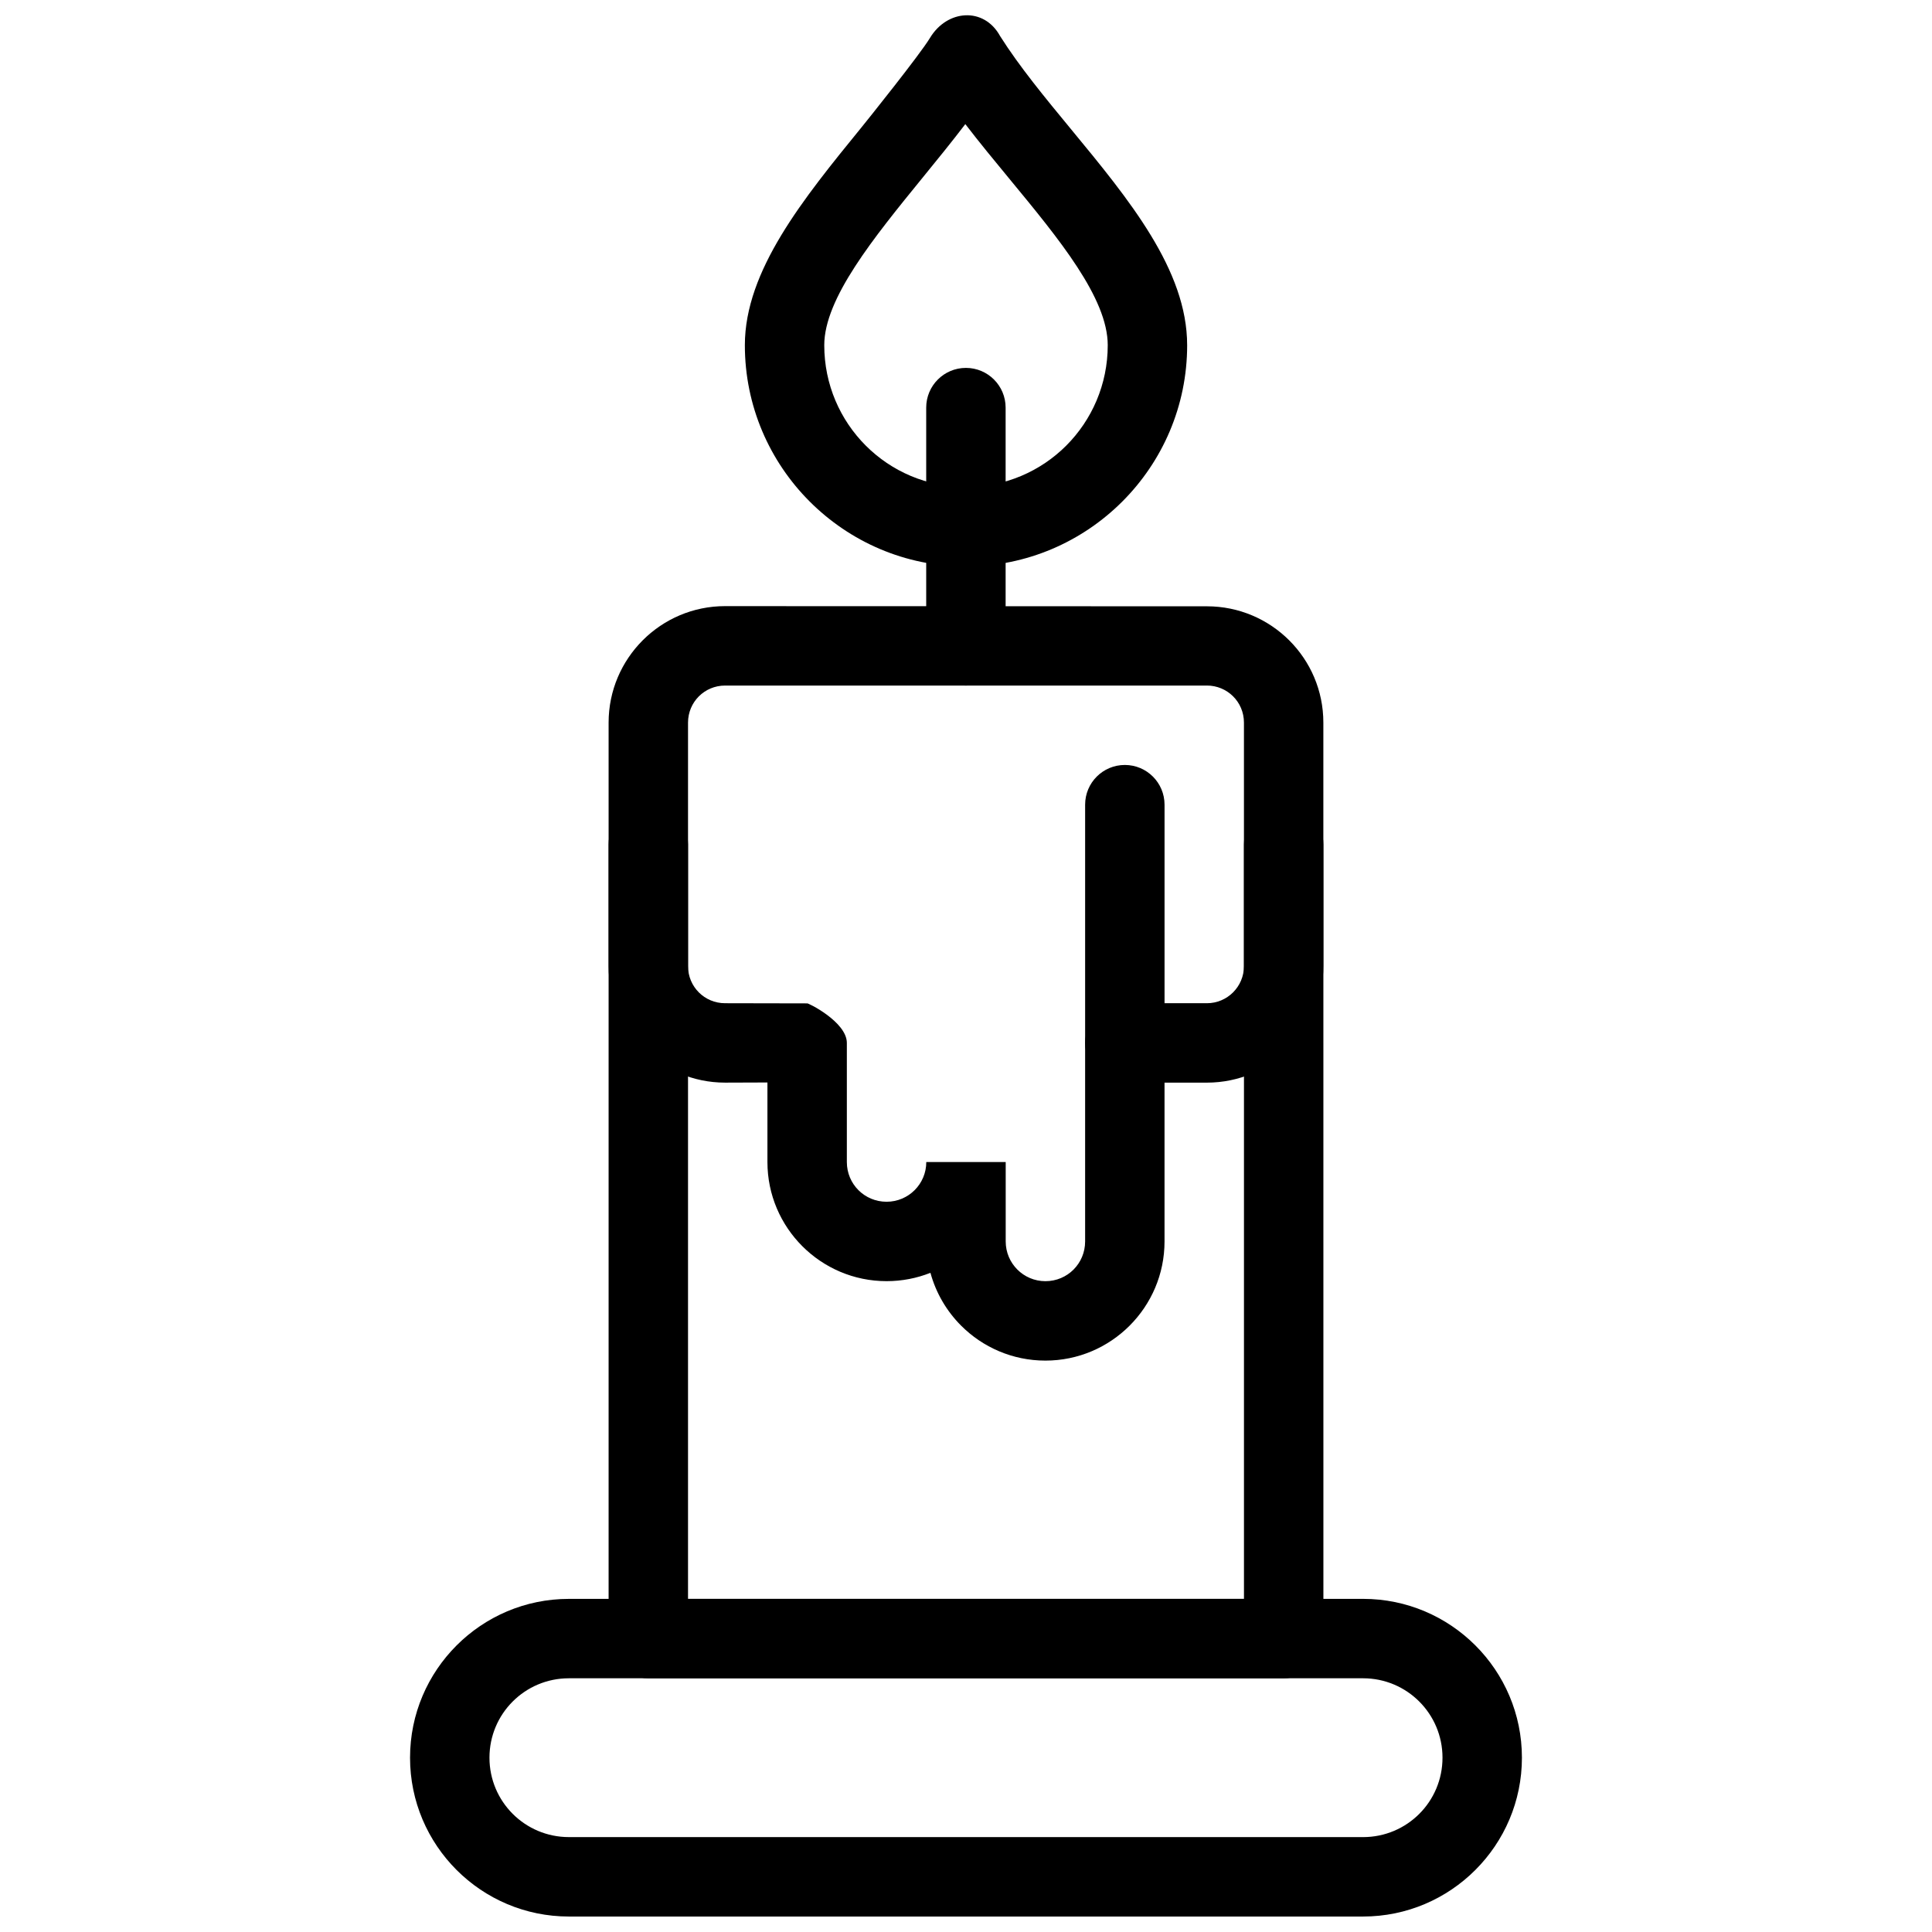 <?xml version="1.0" encoding="UTF-8"?>
<!-- Uploaded to: SVG Repo, www.svgrepo.com, Generator: SVG Repo Mixer Tools -->
<svg width="800px" height="800px" version="1.1" viewBox="144 144 512 512" xmlns="http://www.w3.org/2000/svg">
 <defs>
  <clipPath id="b">
   <path d="m341 148.09h118v146.91h-118z"/>
  </clipPath>
  <clipPath id="a">
   <path d="m252 567h296v84.902h-296z"/>
  </clipPath>
 </defs>
 <g clip-path="url(#b)">
  <path d="m458.61 235.48c0 16.152-6.562 30.805-17.176 41.422-10.629 10.629-25.285 17.215-41.449 17.215-16.145 0-30.797-6.586-41.422-17.223-10.605-10.613-17.168-25.262-17.168-41.414 0-19.785 15.492-38.797 30.883-57.695 1.477-1.812 15.492-19.285 18.172-23.727 4.543-7.555 14.312-8.281 18.578-0.508 5.102 8.078 11.949 16.375 18.77 24.645 15.445 18.719 30.809 37.344 30.809 57.285zm-32.055 26.621c6.801-6.801 11.008-16.223 11.008-26.621 0-12.504-12.945-28.195-25.961-43.969-4.012-4.863-8.035-9.734-11.781-14.621-3.586 4.699-7.422 9.414-11.27 14.133-13.016 15.98-26.113 32.055-26.113 44.457 0 10.402 4.207 19.816 11.004 26.617 6.769 6.773 16.152 10.973 26.543 10.973 10.406 0 19.801-4.195 26.57-10.965z"/>
 </g>
 <path d="m410.5 252.02c0-5.809-4.711-10.523-10.523-10.523s-10.523 4.711-10.523 10.523v63.137c0 5.812 4.711 10.523 10.523 10.523 5.809 0 10.523-4.711 10.523-10.523z"/>
 <path d="m463.84 325.68h-127.69c-5.457 0-9.816 4.379-9.816 9.82v64.543c0 5.453 4.375 9.82 9.816 9.82l21.75 0.043c0-0.266 10.523 4.871 10.523 10.48v31.566c0 5.844 4.68 10.523 10.527 10.523 5.816 0 10.523-4.707 10.523-10.523h21.047v21.043c0 5.816 4.711 10.531 10.527 10.531 5.844 0 10.52-4.688 10.52-10.531v-52.609c0-5.809 4.715-10.523 10.523-10.523h21.746c5.422 0 9.82-4.402 9.82-9.82v-64.543c0-5.551-4.469-9.824-9.816-9.824zm-127.69-21.047 127.7 0.043c17.008 0.004 30.852 13.777 30.852 30.816v64.551c0 8.52-3.457 16.238-9.043 21.824-5.586 5.586-13.305 9.043-21.824 9.043h-11.223v42.086c0 17.414-14.152 31.578-31.566 31.578-8.715 0-16.613-3.535-22.324-9.25-3.828-3.828-6.68-8.637-8.145-14.016-3.598 1.426-7.519 2.211-11.625 2.211-17.414 0-31.574-14.156-31.574-31.566v-21.086l-11.227 0.039c-17.004 0-30.863-13.855-30.863-30.867v-64.543c0-17.012 13.832-30.867 30.863-30.867z"/>
 <path d="m494.71 367.78c0-5.809-4.715-10.523-10.523-10.523s-10.523 4.711-10.523 10.523v199.94h-147.33v-199.94c0-5.809-4.711-10.523-10.523-10.523-5.809 0-10.523 4.711-10.523 10.523v210.46c0 5.809 4.711 10.523 10.523 10.523h168.38c5.809 0 10.523-4.715 10.523-10.523z"/>
 <g clip-path="url(#a)">
  <path d="m505.23 651.9h-210.47c-23.23 0-42.094-18.867-42.094-42.09 0-23.227 18.867-42.09 42.094-42.09l210.47-0.004c23.23 0 42.094 18.867 42.094 42.09 0 23.227-18.883 42.094-42.094 42.094zm-210.47-21.047h210.47c11.637 0 21.047-9.391 21.047-21.047 0-11.652-9.43-21.043-21.047-21.043h-210.47c-11.648 0-21.047 9.406-21.047 21.043 0 11.652 9.43 21.043 21.047 21.043z"/>
 </g>
 <path d="m431.57 420.39c0 5.812 4.711 10.523 10.523 10.523 5.809 0 10.523-4.711 10.523-10.523v-63.145c0-5.809-4.711-10.523-10.523-10.523s-10.523 4.711-10.523 10.523z"/>
</svg>